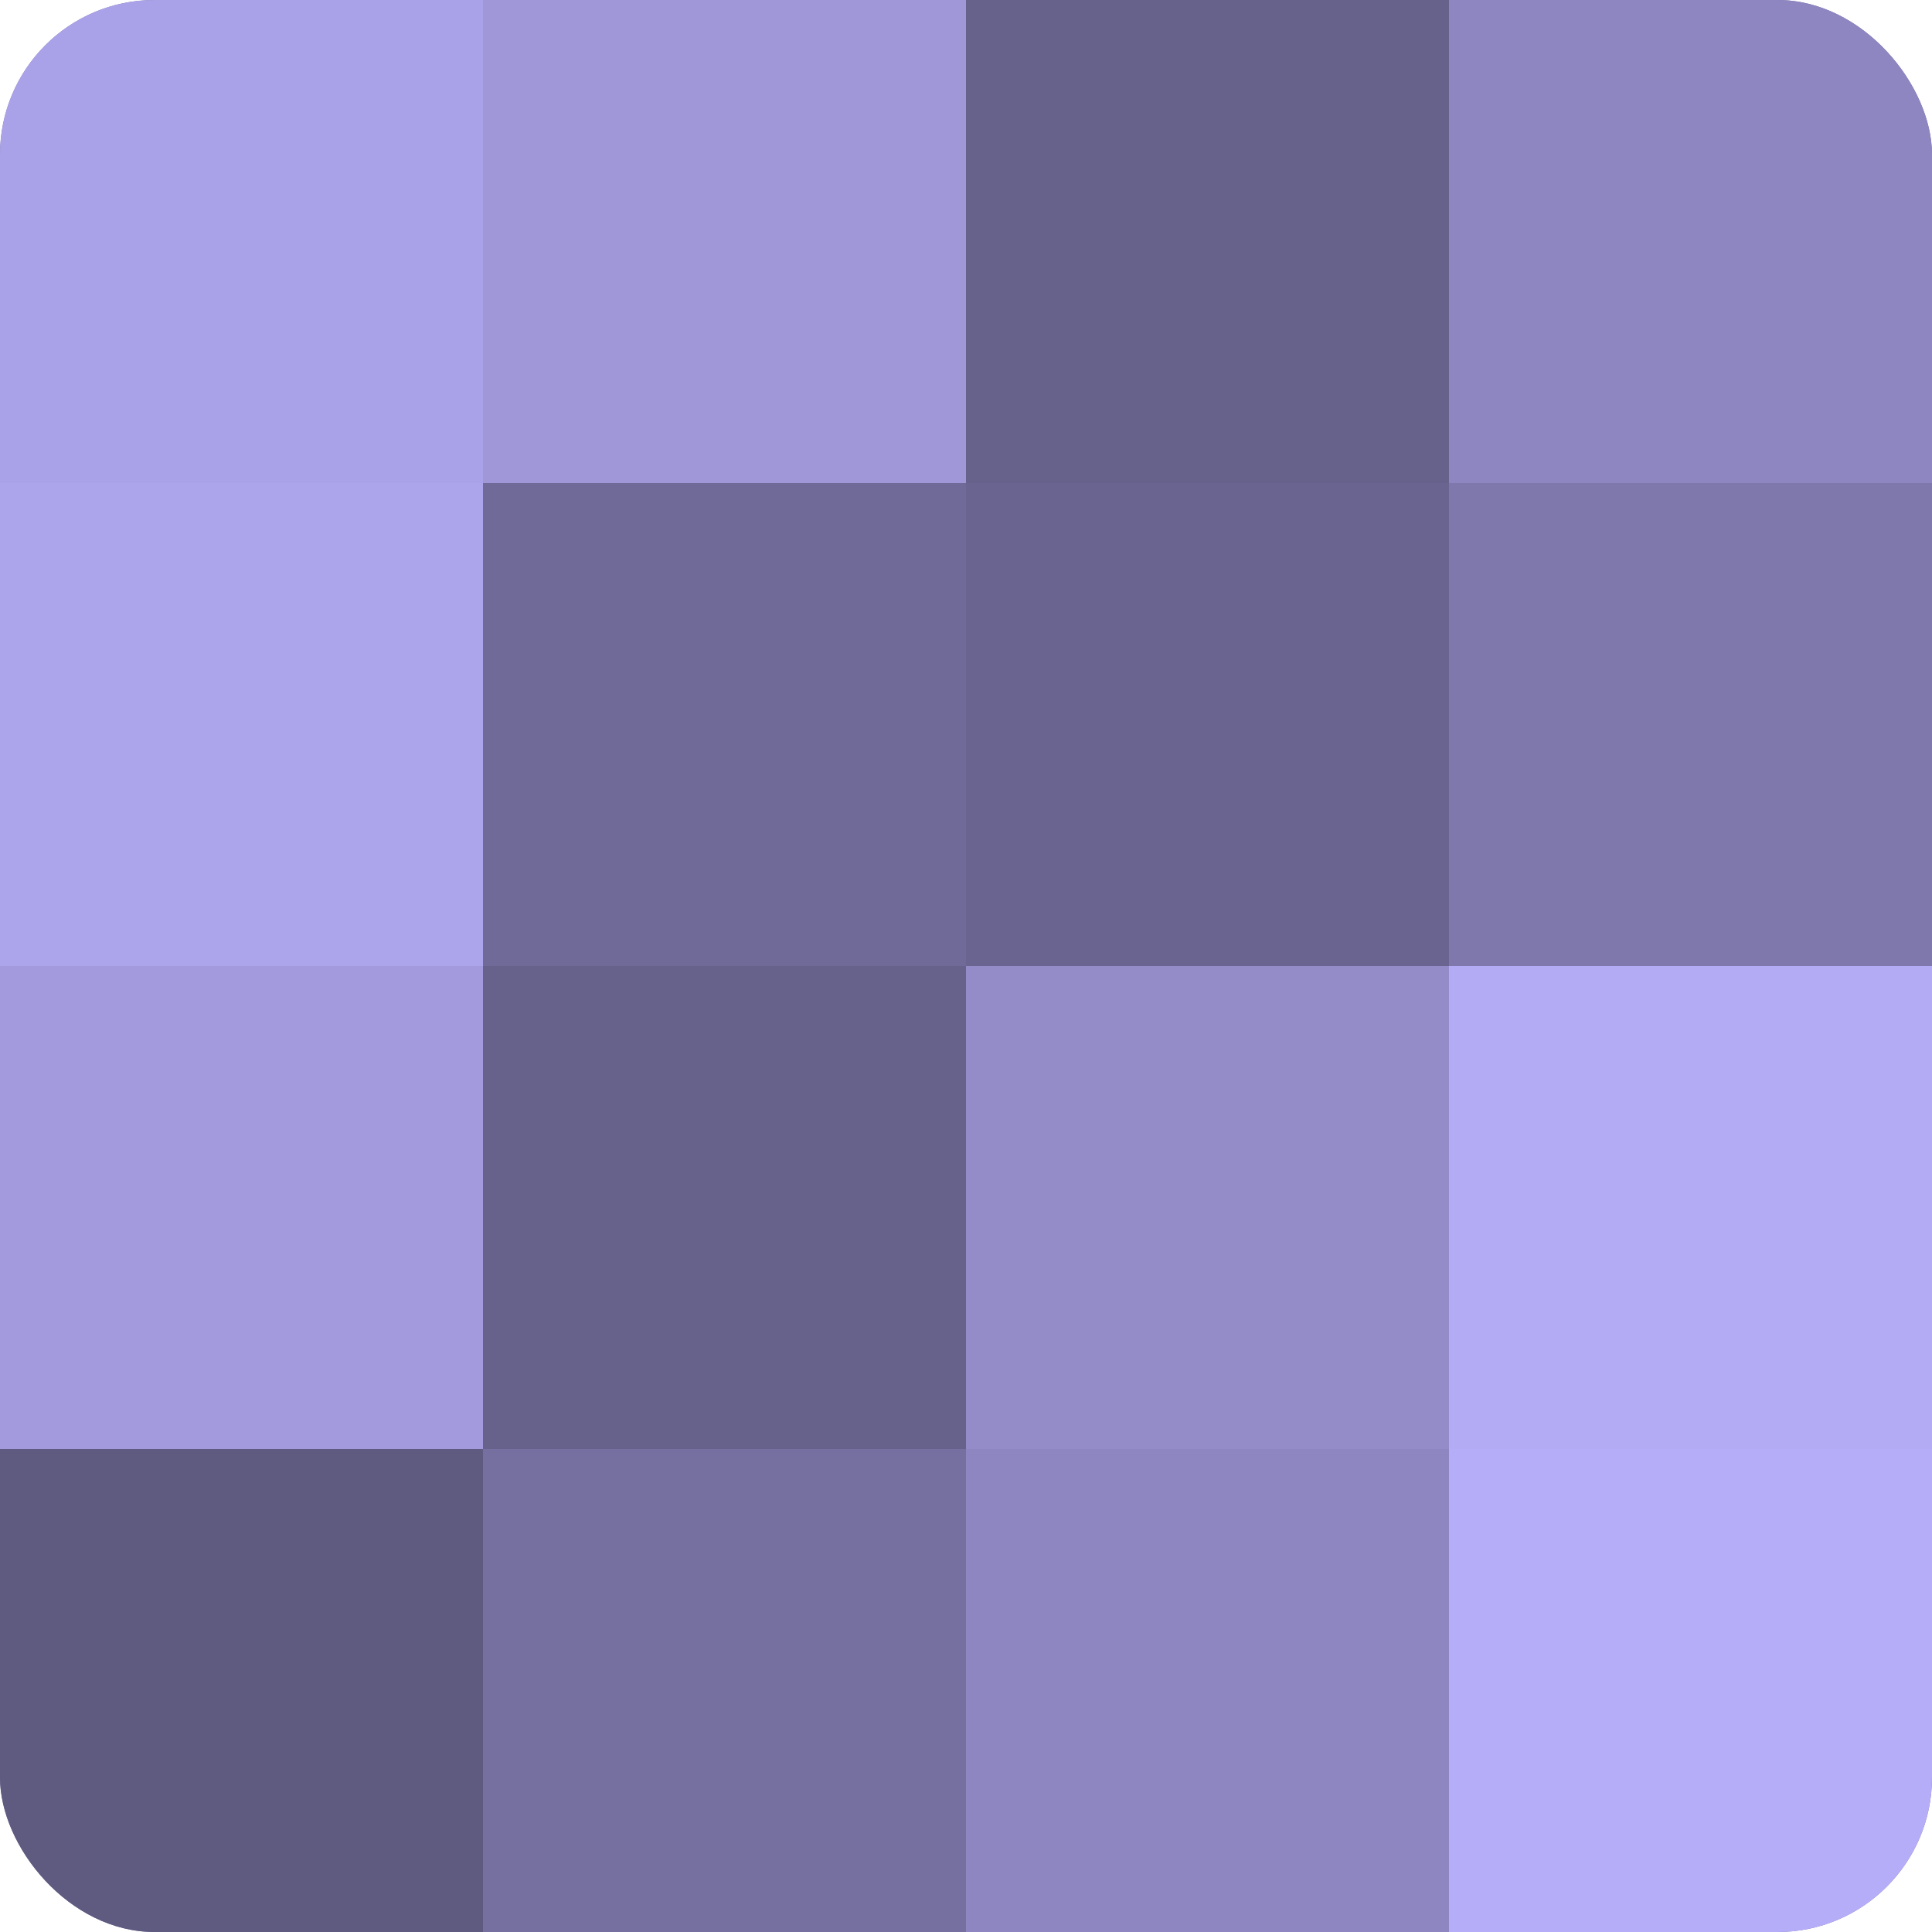 <?xml version="1.0" encoding="UTF-8"?>
<svg xmlns="http://www.w3.org/2000/svg" width="60" height="60" viewBox="0 0 100 100" preserveAspectRatio="xMidYMid meet"><defs><clipPath id="c" width="100" height="100"><rect width="100" height="100" rx="8" ry="8"/></clipPath></defs><g clip-path="url(#c)"><rect width="100" height="100" fill="#7670a0"/><rect width="25" height="25" fill="#aaa2e8"/><rect y="25" width="25" height="25" fill="#ada5ec"/><rect y="50" width="25" height="25" fill="#a29adc"/><rect y="75" width="25" height="25" fill="#5e5a80"/><rect x="25" width="25" height="25" fill="#9f97d8"/><rect x="25" y="25" width="25" height="25" fill="#706a98"/><rect x="25" y="50" width="25" height="25" fill="#67628c"/><rect x="25" y="75" width="25" height="25" fill="#7670a0"/><rect x="50" width="25" height="25" fill="#67628c"/><rect x="50" y="25" width="25" height="25" fill="#6a6590"/><rect x="50" y="50" width="25" height="25" fill="#938cc8"/><rect x="50" y="75" width="25" height="25" fill="#8d86c0"/><rect x="75" width="25" height="25" fill="#8d86c0"/><rect x="75" y="25" width="25" height="25" fill="#7e78ac"/><rect x="75" y="50" width="25" height="25" fill="#b3abf4"/><rect x="75" y="75" width="25" height="25" fill="#b6adf8"/></g></svg>
